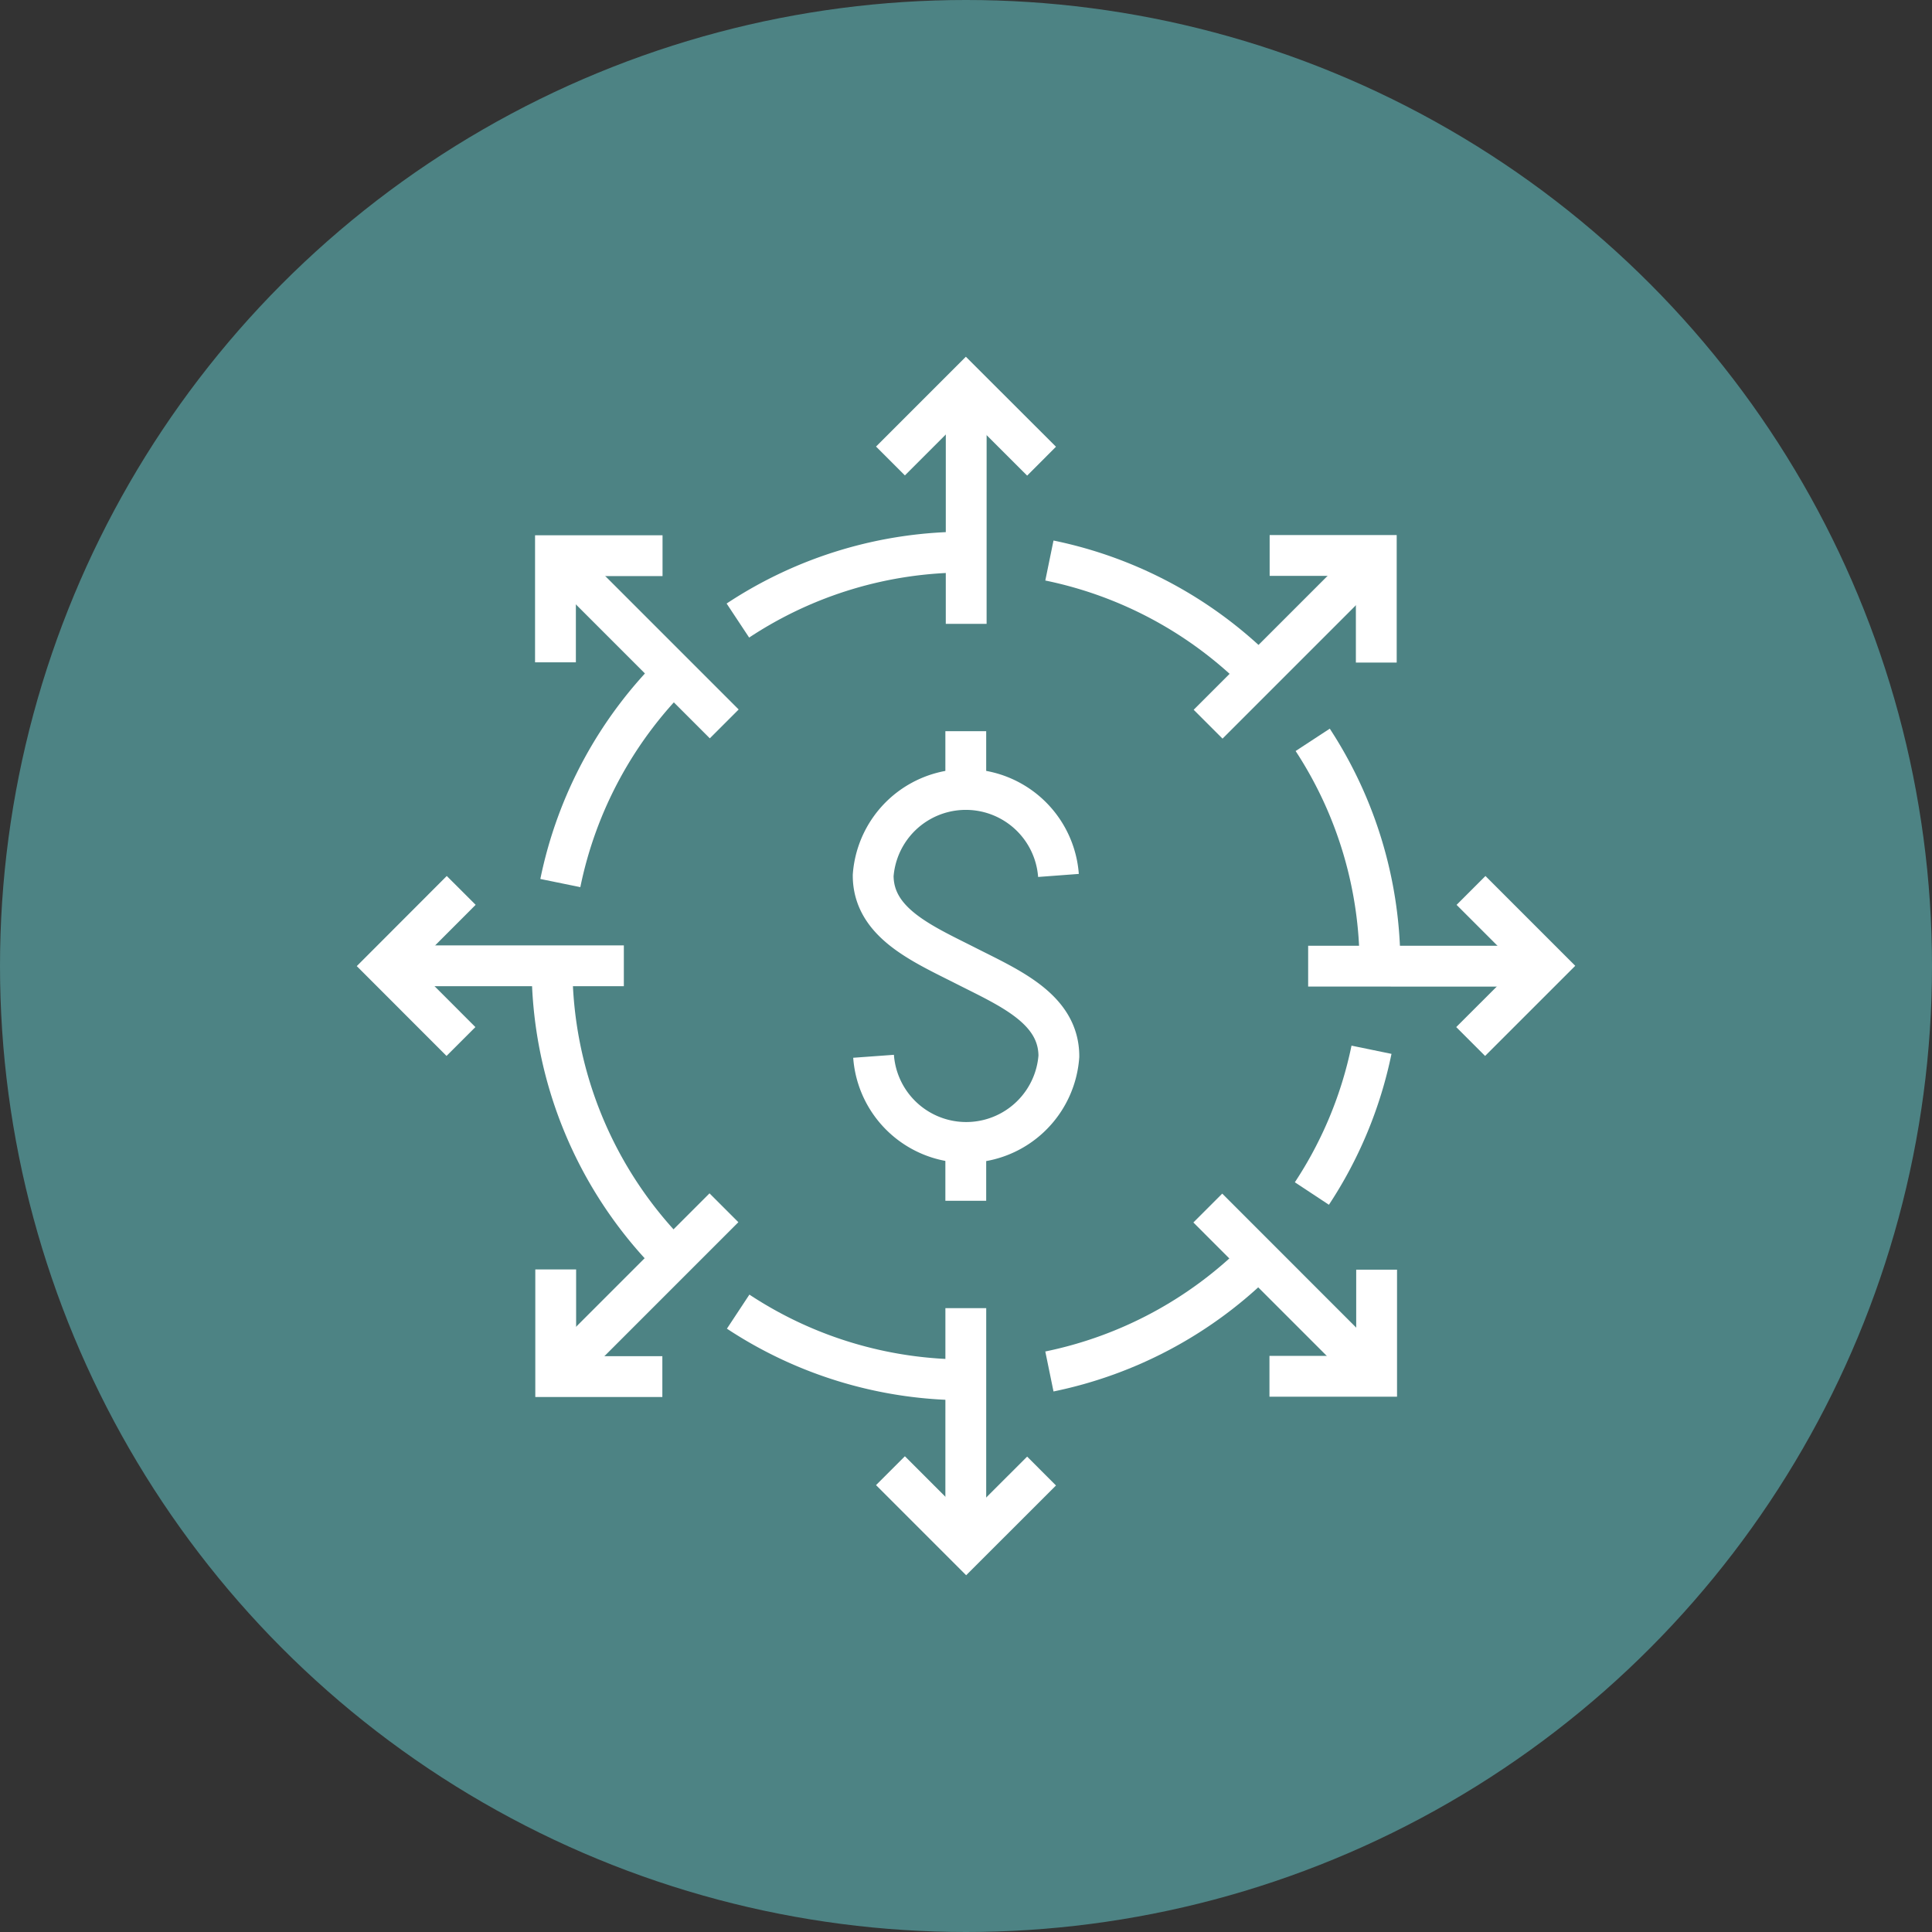 <svg xmlns="http://www.w3.org/2000/svg" xmlns:xlink="http://www.w3.org/1999/xlink" width="71" height="71" viewBox="0 0 71 71"><rect x="0" y="0" width="71" height="71" fill="#333333" stroke="none"/><defs><clipPath id="a"><rect width="45.242" height="45.242" fill="none" stroke="#fff" stroke-width="1.5"/></clipPath></defs><g transform="translate(-140 -2797.809)"><g transform="translate(-4 -43.191)"><circle cx="35.5" cy="35.5" r="35.5" transform="translate(144 2841)" fill="#4d8384"/></g><g transform="translate(152.879 2810.687)"><g transform="translate(0 0)" clip-path="url(#a)"><path d="M12.667,27.16A15.179,15.179,0,0,1,16.872,19.4" transform="translate(-4.954 -7.586)" fill="none" stroke="#fff" stroke-miterlimit="10" stroke-width="1.5"/><path d="M16.608,47.894a15.156,15.156,0,0,1-4.443-10.742" transform="translate(-4.757 -14.529)" fill="none" stroke="#fff" stroke-miterlimit="10" stroke-width="1.5"/><path d="M31.77,60.515A15.143,15.143,0,0,1,23.4,58.009" transform="translate(-9.152 -22.685)" fill="none" stroke="#fff" stroke-miterlimit="10" stroke-width="1.5"/><path d="M49.865,54.826a15.189,15.189,0,0,1-7.684,4.137" transform="translate(-16.495 -21.44)" fill="none" stroke="#fff" stroke-miterlimit="10" stroke-width="1.5"/><path d="M60.213,42.205a15.116,15.116,0,0,1-2.191,5.283" transform="translate(-22.69 -16.505)" fill="none" stroke="#fff" stroke-miterlimit="10" stroke-width="1.5"/><path d="M58.072,23.5a15.139,15.139,0,0,1,2.472,8.315" transform="translate(-22.71 -9.189)" fill="none" stroke="#fff" stroke-miterlimit="10" stroke-width="1.5"/><path d="M42.181,12.68a15.177,15.177,0,0,1,7.681,4.135" transform="translate(-16.495 -4.959)" fill="none" stroke="#fff" stroke-miterlimit="10" stroke-width="1.5"/><path d="M23.381,14.688a15.142,15.142,0,0,1,8.381-2.515" transform="translate(-9.143 -4.761)" fill="none" stroke="#fff" stroke-miterlimit="10" stroke-width="1.5"/><line y1="8.713" x2="0.001" transform="translate(22.613 35.195)" fill="none" stroke="#fff" stroke-miterlimit="10" stroke-width="1.5"/><path d="M32.589,67.608l2.782,2.782,2.771-2.769" transform="translate(-12.744 -26.439)" fill="none" stroke="#fff" stroke-miterlimit="10" stroke-width="1.5"/><line x1="0.001" y2="8.713" transform="translate(22.628 1.335)" fill="none" stroke="#fff" stroke-miterlimit="10" stroke-width="1.5"/><path d="M38.142,4.9,35.36,2.122,32.589,4.893" transform="translate(-12.744 -0.83)" fill="none" stroke="#fff" stroke-miterlimit="10" stroke-width="1.5"/><line x2="8.713" y2="0.001" transform="translate(1.334 22.614)" fill="none" stroke="#fff" stroke-miterlimit="10" stroke-width="1.5"/><path d="M4.9,32.589,2.122,35.371l2.769,2.771" transform="translate(-0.83 -12.745)" fill="none" stroke="#fff" stroke-miterlimit="10" stroke-width="1.5"/><line x1="8.713" y1="0.001" transform="translate(35.195 22.628)" fill="none" stroke="#fff" stroke-miterlimit="10" stroke-width="1.5"/><path d="M67.605,38.142l2.783-2.782L67.618,32.59" transform="translate(-26.438 -12.745)" fill="none" stroke="#fff" stroke-miterlimit="10" stroke-width="1.5"/><line y1="6.161" x2="6.161" transform="translate(7.564 31.507)" fill="none" stroke="#fff" stroke-miterlimit="10" stroke-width="1.5"/><path d="M12.387,55.462V59.4h3.919" transform="translate(-4.844 -21.689)" fill="none" stroke="#fff" stroke-miterlimit="10" stroke-width="1.5"/><line x1="6.161" y2="6.161" transform="translate(31.518 7.575)" fill="none" stroke="#fff" stroke-miterlimit="10" stroke-width="1.5"/><path d="M59.393,16.31V12.374H55.474" transform="translate(-21.694 -4.839)" fill="none" stroke="#fff" stroke-miterlimit="10" stroke-width="1.5"/><line x1="6.16" y1="6.162" transform="translate(31.507 31.517)" fill="none" stroke="#fff" stroke-miterlimit="10" stroke-width="1.5"/><path d="M55.462,59.394H59.4V55.476" transform="translate(-21.689 -21.694)" fill="none" stroke="#fff" stroke-miterlimit="10" stroke-width="1.5"/><line x2="6.161" y2="6.161" transform="translate(7.575 7.564)" fill="none" stroke="#fff" stroke-miterlimit="10" stroke-width="1.5"/><path d="M16.308,12.388H12.373v3.919" transform="translate(-4.839 -4.845)" fill="none" stroke="#fff" stroke-miterlimit="10" stroke-width="1.5"/><path d="M31.56,36.3a3.414,3.414,0,0,0,6.81,0c0-1.748-1.818-2.513-3.413-3.323s-3.411-1.575-3.411-3.323a3.414,3.414,0,0,1,6.809,0" transform="translate(-12.336 -10.36)" fill="none" stroke="#fff" stroke-miterlimit="10" stroke-width="1.5"/><line y1="2.123" transform="translate(22.613 13.993)" fill="none" stroke="#fff" stroke-miterlimit="10" stroke-width="1.5"/><line y1="2.123" transform="translate(22.613 29.127)" fill="none" stroke="#fff" stroke-miterlimit="10" stroke-width="1.5"/></g></g></g></svg>